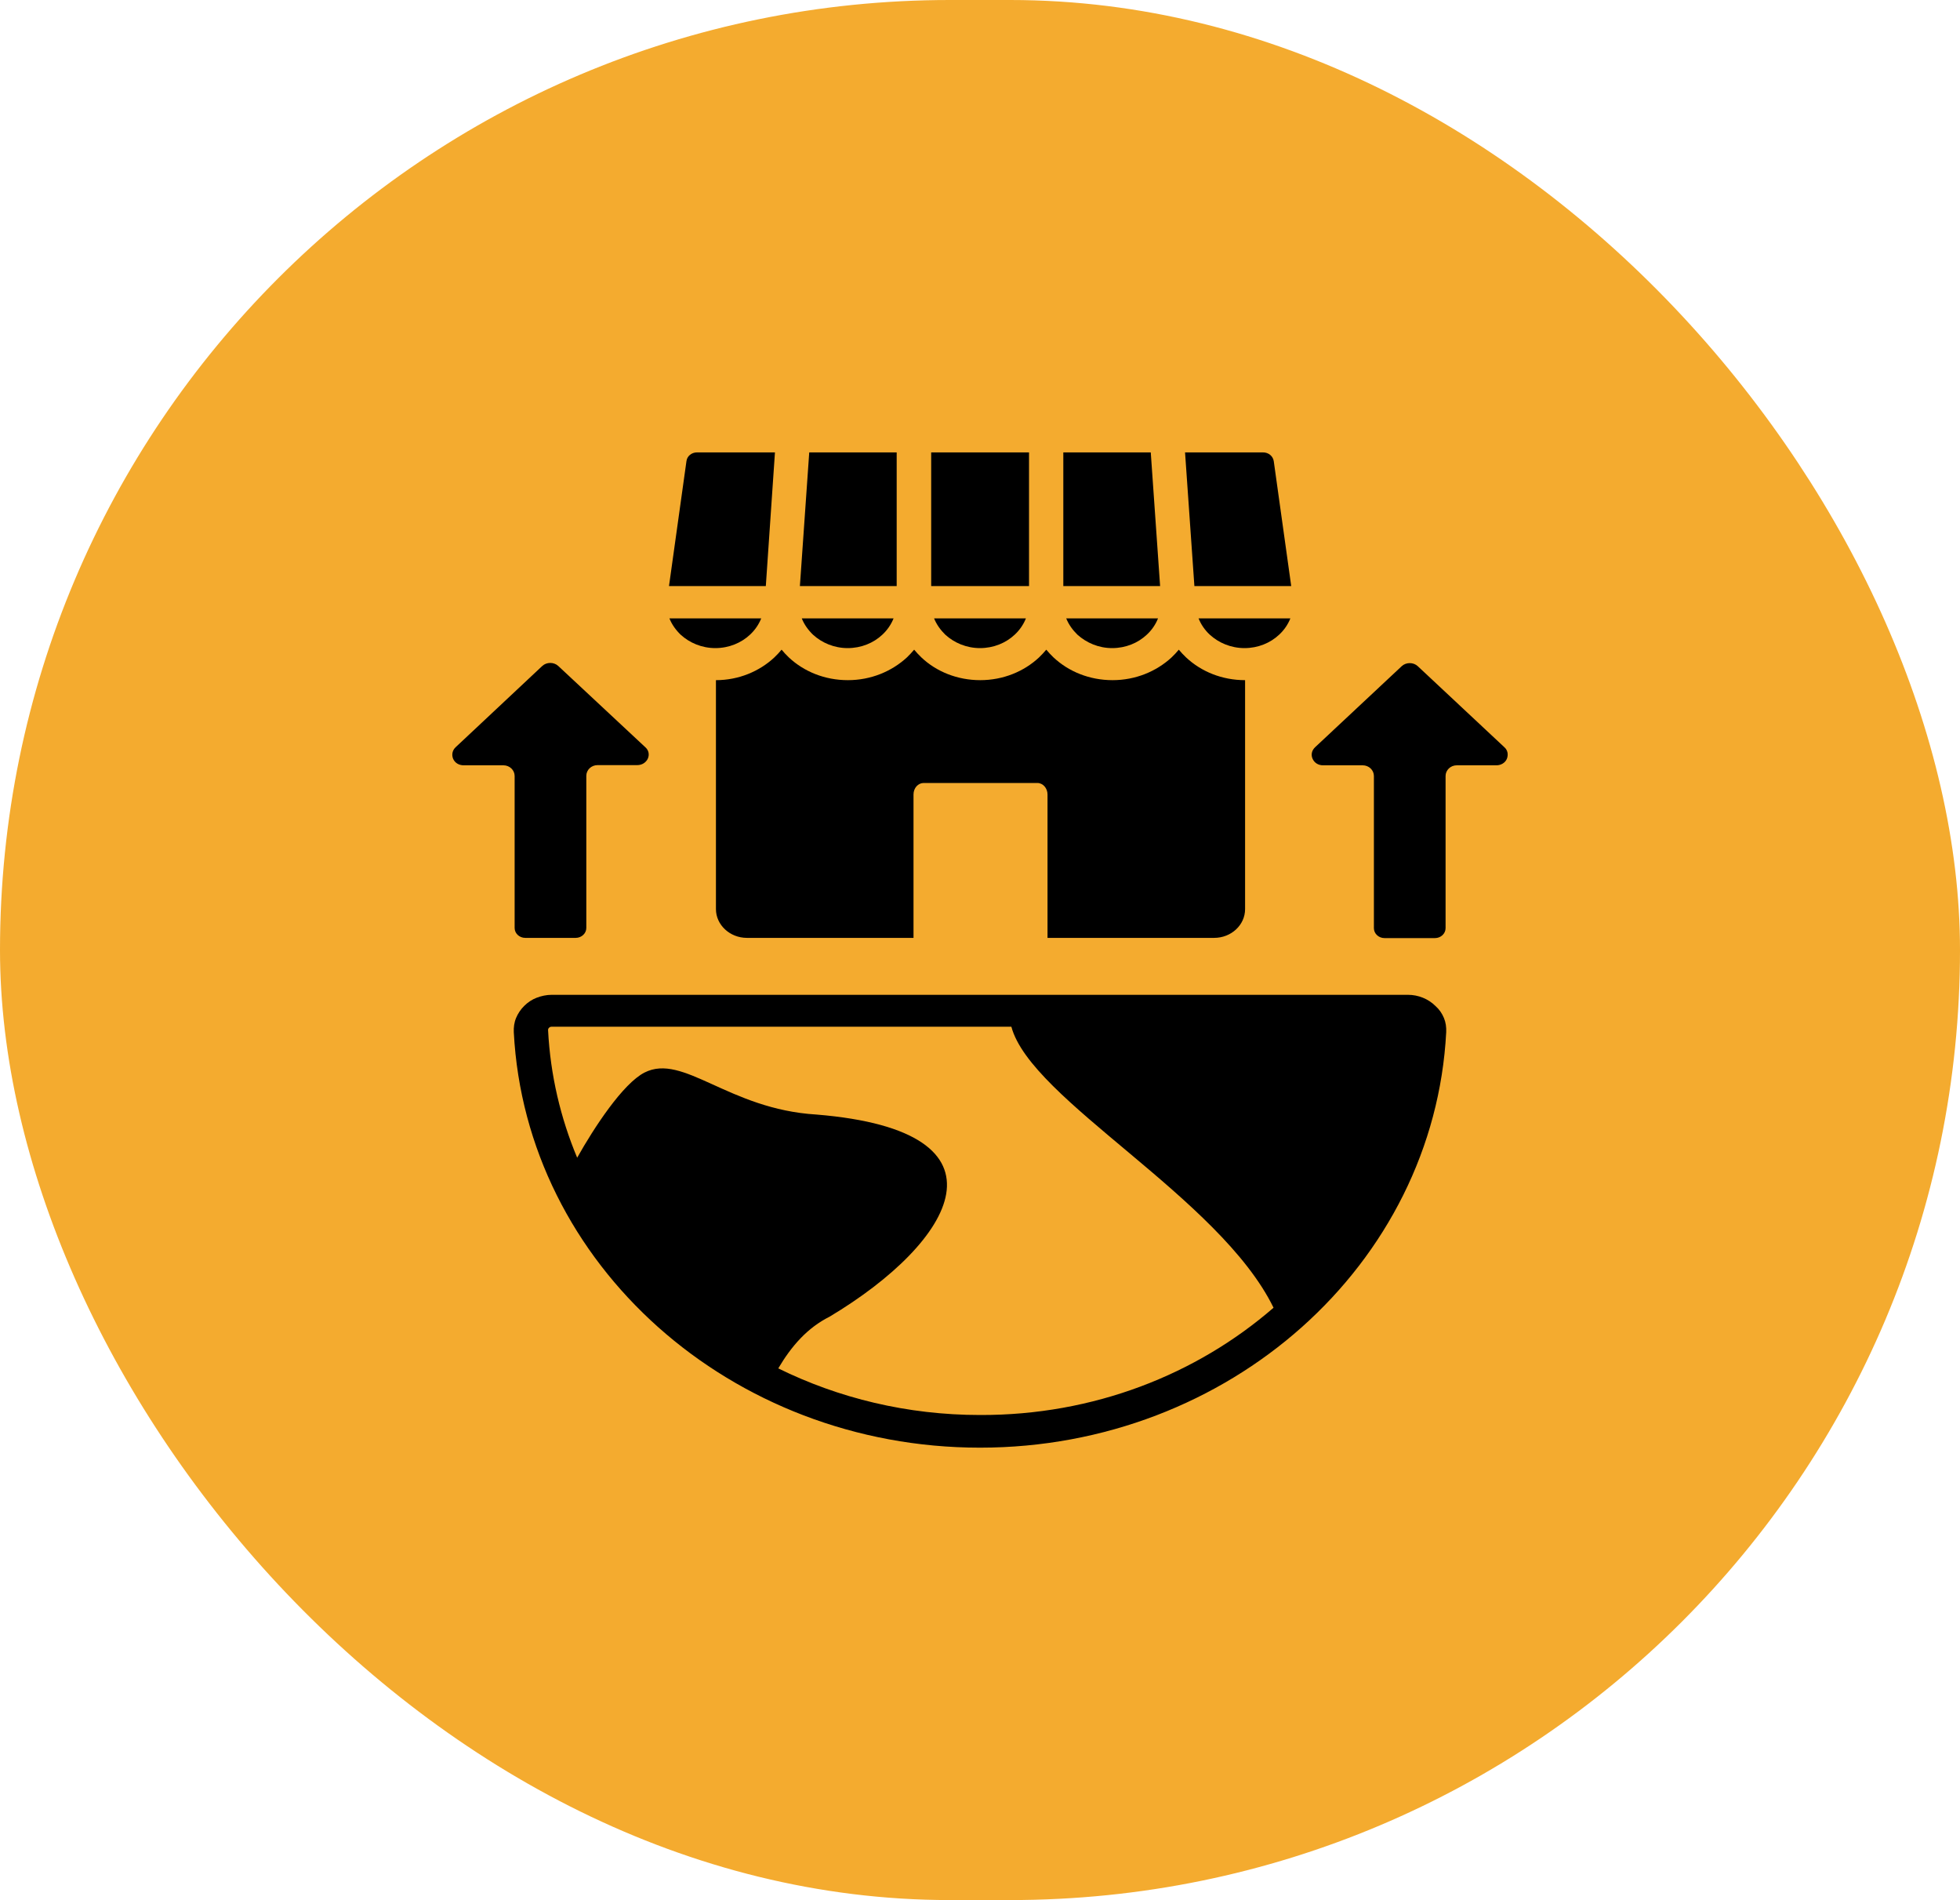 <svg xmlns="http://www.w3.org/2000/svg" width="65" height="63" viewBox="0 0 65 63" fill="none"><rect width="65" height="63" rx="31.5" fill="#F4AB2F"></rect><path d="M25.679 21.799C25.762 21.721 25.845 21.631 25.92 21.541C25.996 21.631 26.072 21.715 26.161 21.799C26.664 22.269 27.353 22.552 28.118 22.552C28.883 22.552 29.572 22.262 30.075 21.799C30.157 21.721 30.24 21.631 30.316 21.541C30.392 21.631 30.468 21.715 30.557 21.799C31.053 22.269 31.749 22.552 32.507 22.552C33.272 22.552 33.961 22.262 34.457 21.799C34.539 21.721 34.622 21.631 34.698 21.541C34.774 21.631 34.849 21.715 34.939 21.799C35.442 22.269 36.131 22.552 36.896 22.552C37.66 22.552 38.349 22.262 38.852 21.799C38.935 21.721 39.018 21.631 39.093 21.541C39.169 21.631 39.245 21.715 39.335 21.799C39.838 22.269 40.527 22.552 41.291 22.552V30.143C41.291 30.672 40.83 31.097 40.265 31.097H34.739V26.341C34.739 26.135 34.588 25.961 34.402 25.961H30.633C30.447 25.961 30.295 26.129 30.295 26.341V31.097H24.77C24.205 31.097 23.743 30.666 23.743 30.143V22.552C24.494 22.552 25.183 22.262 25.679 21.799ZM47.885 33.752C47.947 33.9 47.968 34.055 47.961 34.223C47.761 38.063 45.963 41.517 43.172 44.005C40.396 46.479 36.634 48 32.5 48C28.366 48 24.604 46.479 21.828 44.005C19.037 41.517 17.239 38.07 17.039 34.223C17.032 34.062 17.053 33.9 17.115 33.752C17.177 33.604 17.267 33.469 17.384 33.353C17.508 33.23 17.646 33.14 17.797 33.082C17.949 33.024 18.121 32.985 18.293 32.985H46.693C46.865 32.985 47.031 33.018 47.189 33.082C47.347 33.147 47.485 33.237 47.602 33.353C47.733 33.469 47.823 33.604 47.885 33.752ZM42.235 43.36C40.444 39.694 34.188 36.472 33.54 34.042H18.3C18.279 34.042 18.259 34.049 18.252 34.049C18.238 34.055 18.224 34.062 18.211 34.074C18.197 34.087 18.183 34.107 18.183 34.113C18.176 34.126 18.176 34.139 18.176 34.158C18.252 35.647 18.59 37.071 19.141 38.386C19.706 37.38 20.657 35.93 21.373 35.563C22.661 34.906 24.157 36.781 27.078 36.955C33.823 37.509 31.659 41.176 27.512 43.657C26.775 44.024 26.244 44.636 25.81 45.371C27.808 46.357 30.089 46.917 32.5 46.917C36.262 46.93 39.679 45.577 42.235 43.36ZM25.7 15H23.116C22.937 15 22.785 15.122 22.765 15.29L22.186 19.433H25.397L25.7 15ZM29.737 15H26.837L26.527 19.433H29.737V15ZM34.126 15H30.881V19.433H34.126V15ZM24.873 21.044C25.038 20.89 25.162 20.709 25.245 20.503H22.2C22.282 20.709 22.413 20.89 22.572 21.044C22.868 21.315 23.275 21.489 23.722 21.489C24.177 21.489 24.584 21.315 24.873 21.044ZM28.111 21.489C28.559 21.489 28.966 21.322 29.262 21.044C29.427 20.89 29.551 20.709 29.634 20.503H26.589C26.671 20.709 26.802 20.89 26.961 21.044C27.257 21.315 27.663 21.489 28.111 21.489ZM32.5 21.489C32.948 21.489 33.354 21.322 33.651 21.044C33.816 20.89 33.94 20.709 34.023 20.503H30.977C31.06 20.709 31.191 20.89 31.349 21.044C31.646 21.315 32.052 21.489 32.5 21.489ZM36.882 21.489C37.33 21.489 37.736 21.322 38.032 21.044C38.198 20.89 38.322 20.709 38.404 20.503H35.359C35.442 20.709 35.573 20.89 35.731 21.044C36.034 21.315 36.434 21.489 36.882 21.489ZM41.271 21.489C41.718 21.489 42.125 21.322 42.421 21.044C42.587 20.89 42.711 20.709 42.793 20.503H39.748C39.831 20.709 39.955 20.89 40.12 21.044C40.416 21.315 40.823 21.489 41.271 21.489ZM42.821 19.433L42.242 15.29C42.215 15.122 42.07 15 41.884 15H39.3L39.61 19.433H42.821ZM38.163 15H35.263V19.433H38.473L38.163 15ZM49.89 24.776L47.017 22.088C46.872 21.953 46.631 21.953 46.486 22.088L43.613 24.776C43.503 24.879 43.468 25.027 43.531 25.162C43.593 25.298 43.723 25.375 43.875 25.375H45.191C45.398 25.375 45.563 25.536 45.563 25.729V30.775C45.563 30.956 45.721 31.104 45.914 31.104H47.589C47.782 31.104 47.94 30.956 47.94 30.775V25.729C47.94 25.536 48.105 25.375 48.312 25.375H49.628C49.779 25.375 49.917 25.291 49.972 25.162C50.028 25.02 50 24.872 49.89 24.776ZM17.067 30.769C17.067 30.949 17.225 31.097 17.418 31.097H19.093C19.285 31.097 19.444 30.949 19.444 30.769V25.723C19.444 25.53 19.609 25.369 19.816 25.369H21.132C21.29 25.369 21.421 25.285 21.483 25.156C21.545 25.02 21.511 24.872 21.401 24.776L18.514 22.082C18.369 21.947 18.128 21.947 17.983 22.082L15.11 24.776C15 24.879 14.972 25.027 15.028 25.162C15.09 25.298 15.22 25.375 15.379 25.375H16.695C16.902 25.375 17.067 25.536 17.067 25.729V30.769Z" fill="black"></path></svg>